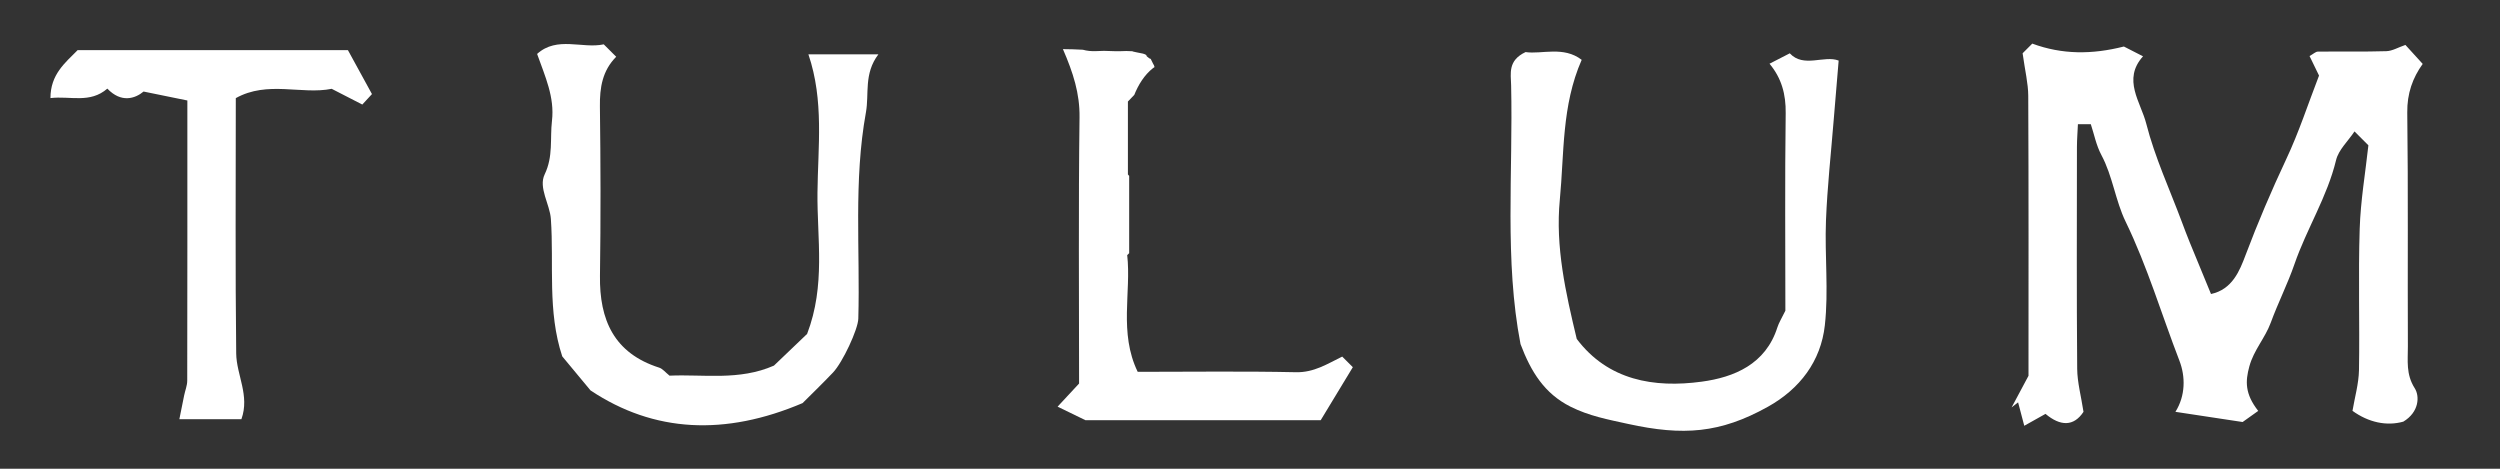 <?xml version="1.0" encoding="utf-8"?>
<!-- Generator: Adobe Illustrator 16.0.0, SVG Export Plug-In . SVG Version: 6.00 Build 0)  -->
<!DOCTYPE svg PUBLIC "-//W3C//DTD SVG 1.1//EN" "http://www.w3.org/Graphics/SVG/1.1/DTD/svg11.dtd">
<svg version="1.1" id="Layer_1" xmlns="http://www.w3.org/2000/svg" xmlns:xlink="http://www.w3.org/1999/xlink" x="0px" y="0px"
	 width="160px" height="30px" viewBox="0 0 160 30" enable-background="new 0 0 160 30" xml:space="preserve">
<rect x="0" y="0" width="160" height="30" fill="#333333" stroke="none"/>
<g>
	<path fill="#FFFFFF" d="M129.447,3.41c0.135-0.133,0.379-0.377,0.619-0.619c1.91,0.707,3.826,0.703,5.863,0.186
		c0.275,0.141,0.705,0.361,1.225,0.627c-1.34,1.486-0.143,2.934,0.207,4.313c0.547,2.146,1.494,4.189,2.273,6.275
		c0.168,0.449,0.336,0.895,0.516,1.336c0.445,1.092,0.898,2.18,1.354,3.289c1.365-0.293,1.836-1.492,2.209-2.484
		c0.789-2.092,1.658-4.131,2.607-6.15c0.813-1.723,1.402-3.549,2.098-5.346c-0.199-0.412-0.404-0.834-0.607-1.25
		c0.248-0.137,0.387-0.281,0.529-0.283c1.461-0.018,2.926,0.016,4.385-0.029c0.379-0.01,0.75-0.238,1.221-0.4
		c0.299,0.328,0.699,0.768,1.107,1.215c-0.643,0.893-1.004,1.893-0.988,3.117c0.064,4.99,0.016,9.982,0.039,14.973
		c0.004,0.893-0.135,1.768,0.439,2.668c0.322,0.506,0.289,1.523-0.73,2.137c-1.072,0.301-2.229,0.049-3.254-0.691
		c0.143-0.857,0.398-1.729,0.416-2.604c0.051-3.012-0.051-6.025,0.045-9.035c0.057-1.818,0.369-3.627,0.557-5.355
		c-0.342-0.342-0.584-0.584-0.889-0.889c-0.41,0.621-1.02,1.174-1.18,1.838c-0.568,2.352-1.879,4.391-2.66,6.65
		c-0.439,1.273-1.057,2.488-1.521,3.756c-0.361,0.98-1.086,1.752-1.369,2.795c-0.26,0.953-0.289,1.756,0.568,2.848
		c-0.352,0.25-0.742,0.529-0.998,0.711c-1.555-0.234-2.93-0.443-4.301-0.652c0.648-1.029,0.648-2.256,0.256-3.271
		c-1.145-2.967-2.049-6.025-3.443-8.9c-0.658-1.355-0.826-2.908-1.551-4.264c-0.332-0.619-0.467-1.342-0.678-1.975h-0.824
		c-0.021,0.482-0.061,0.967-0.063,1.453c-0.004,4.732-0.023,9.465,0.016,14.199c0.008,0.877,0.25,1.754,0.404,2.758
		c-0.625,0.947-1.477,0.93-2.432,0.131c-0.357,0.199-0.703,0.393-1.359,0.762c-0.117-0.449-0.256-0.975-0.395-1.5
		c-0.137,0.109-0.277,0.219-0.416,0.326c0.338-0.635,0.678-1.268,1.082-2.025c0-5.867,0.012-11.891-0.016-17.914
		C129.805,5.34,129.605,4.549,129.447,3.41"/>
	<path fill="#FFFFFF" d="M85.902,22.822c-0.961,0.469-1.809,1.027-2.969,1c-3.348-0.072-6.696-0.025-10.12-0.025
		c-1.215-2.504-0.404-5.117-0.672-7.469l0.126-0.123v-4.947c-0.027-0.031-0.056-0.061-0.081-0.094V6.498
		c0.146-0.152,0.279-0.293,0.408-0.426c0.262-0.652,0.647-1.277,1.193-1.707c0.033-0.023,0.07-0.047,0.104-0.072
		c-0.016-0.049-0.029-0.098-0.048-0.15c0.021,0.084-0.105-0.191-0.204-0.387c-0.024,0.064-0.466-0.324-0.195-0.186
		c-0.055-0.033-0.111-0.066-0.168-0.096c-0.035-0.01-0.071-0.023-0.127-0.043c-0.09-0.023-0.828-0.154-0.641-0.15
		c-0.143-0.01-0.283-0.008-0.424-0.016c-0.467,0.021-0.944,0.014-1.428-0.01c-0.163,0.006-0.326,0.006-0.491,0.016
		c-0.317,0.016-0.605-0.016-0.862-0.088c-0.424-0.021-0.851-0.039-1.276-0.039c0.658,1.514,1.083,2.848,1.063,4.363
		c-0.073,5.676-0.029,11.354-0.029,17.039c-0.385,0.414-0.774,0.832-1.375,1.48c0.545,0.264,0.935,0.455,1.778,0.865h15.062
		c0.648-1.072,1.367-2.256,2.055-3.391L85.902,22.822z"/>
	<path fill="#FFFFFF" d="M117.674,3.877c-0.111,1.346-0.217,2.555-0.314,3.762c-0.174,2.162-0.414,4.32-0.498,6.486
		c-0.086,2.23,0.174,4.488-0.072,6.693c-0.254,2.293-1.594,4.074-3.656,5.221c-3.039,1.691-5.41,1.867-8.947,1.09
		c-1.275-0.281-2.486-0.504-3.68-1.105c-1.66-0.838-2.523-2.223-3.193-4c-1.037-5.363-0.473-10.979-0.602-16.57
		c-0.018-0.748-0.221-1.582,0.924-2.121c1.041,0.154,2.42-0.404,3.592,0.496c-1.291,2.941-1.113,5.994-1.4,8.961
		c-0.289,3,0.371,5.932,1.084,8.902c2,2.652,4.947,3.15,8.002,2.734c2.063-0.279,4.088-1.111,4.838-3.473
		c0.096-0.301,0.273-0.578,0.512-1.068c0-4.053-0.037-8.342,0.02-12.633c0.018-1.221-0.266-2.254-1.035-3.174
		c0.422-0.219,0.844-0.434,1.297-0.666C115.432,4.367,116.752,3.514,117.674,3.877"/>
	<path fill="#FFFFFF" d="M34.375,3.451c1.282-1.156,2.887-0.316,4.265-0.613c0.31,0.309,0.553,0.553,0.797,0.795
		c-0.882,0.885-1.059,1.969-1.043,3.18c0.046,3.611,0.056,7.221,0.004,10.83c-0.041,2.838,0.902,4.965,3.792,5.887
		c0.222,0.072,0.395,0.301,0.66,0.512c2.169-0.098,4.457,0.336,6.682-0.643c0.727-0.693,1.529-1.463,2.123-2.029
		c1.193-3.119,0.633-6.104,0.663-9.043c0.029-2.922,0.428-5.881-0.58-8.848h4.478c-0.943,1.244-0.581,2.525-0.797,3.715
		c-0.796,4.385-0.365,8.801-0.487,13.201c-0.019,0.689-1.006,2.805-1.623,3.451c-0.712,0.746-1.455,1.463-1.945,1.953
		c-4.95,2.102-9.497,1.9-13.571-0.813c-0.702-0.844-1.278-1.539-1.809-2.178c-0.959-2.896-0.524-5.867-0.728-8.795
		c-0.064-0.939-0.809-2-0.397-2.855c0.557-1.156,0.333-2.283,0.467-3.424C35.503,6.211,34.887,4.898,34.375,3.451"/>
	<path fill="#FFFFFF" d="M21.228,5.684c-1.919,0.389-4.101-0.539-6.137,0.596c0,5.535-0.037,10.939,0.026,16.34
		c0.015,1.373,0.879,2.689,0.333,4.209h-3.971c0.101-0.498,0.201-1.01,0.306-1.521c0.064-0.314,0.197-0.629,0.198-0.945
		c0.012-5.998,0.008-11.996,0.008-17.932c-0.928-0.189-1.71-0.35-2.802-0.572C8.647,6.311,7.758,6.605,6.87,5.672
		C5.751,6.639,4.499,6.127,3.229,6.277c0.001-1.52,0.935-2.25,1.74-3.07h17.297c0.5,0.916,1.002,1.83,1.54,2.814
		c-0.169,0.184-0.383,0.416-0.618,0.67C22.643,6.41,22.099,6.131,21.228,5.684"/>
</g>
</svg>
